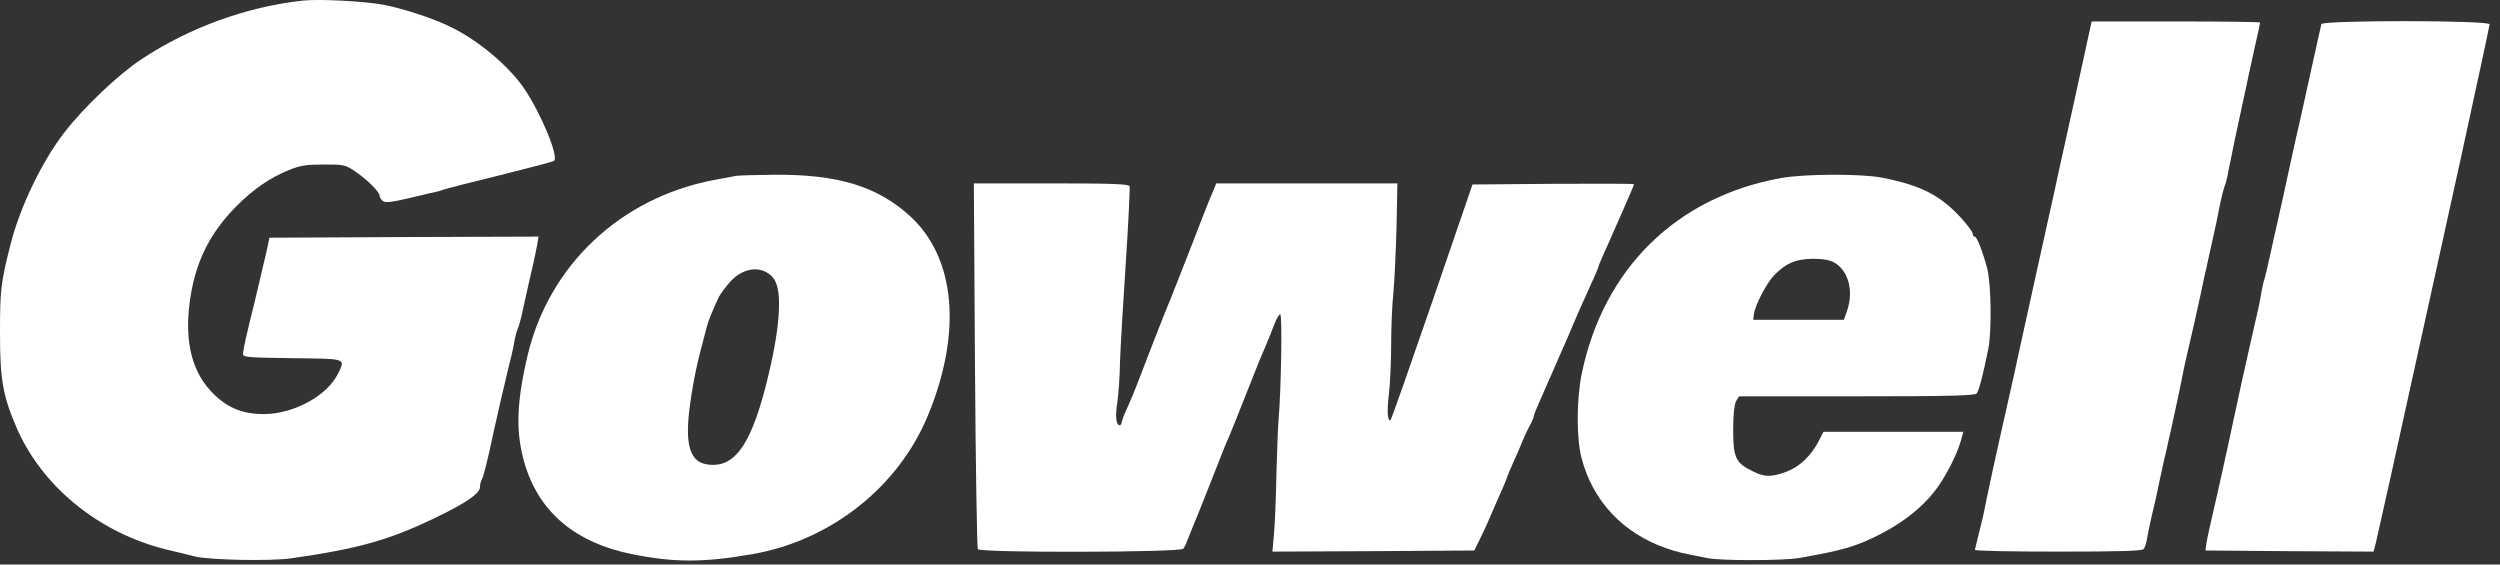 <svg width="186" height="42" viewBox="0 0 186 42" fill="none" xmlns="http://www.w3.org/2000/svg">
<rect x="0" y="0" width="186" height="42" fill="#333333" stroke="none"/>
<path d="M22.527 0.044C18.35 0.506 14.09 2.041 10.509 4.417C8.802 5.54 6.183 8.032 4.757 9.897C3.1 12.042 1.442 15.508 0.763 18.264C0.05 21.086 0 21.631 0 24.783C0 28.232 0.215 29.437 1.21 31.764C3.1 36.187 7.36 39.653 12.399 40.89C13.129 41.056 14.073 41.286 14.488 41.402C15.598 41.666 20.157 41.765 21.698 41.534C26.671 40.824 28.926 40.181 32.307 38.563C34.645 37.441 35.706 36.715 35.706 36.253C35.706 36.071 35.772 35.791 35.871 35.626C35.954 35.477 36.17 34.636 36.368 33.777C36.551 32.919 36.75 32.028 36.8 31.797C36.849 31.566 36.965 31.054 37.065 30.642C37.148 30.229 37.297 29.635 37.363 29.321C37.446 29.008 37.595 28.364 37.695 27.919C37.811 27.456 37.96 26.796 38.059 26.433C38.142 26.07 38.258 25.542 38.291 25.278C38.341 24.997 38.441 24.634 38.523 24.453C38.606 24.271 38.805 23.562 38.938 22.885C39.187 21.73 39.319 21.169 39.7 19.502C39.783 19.139 39.899 18.561 39.966 18.214L40.065 17.604L30.053 17.637L20.041 17.686L19.925 18.264C19.858 18.578 19.742 19.139 19.643 19.502C19.56 19.865 19.394 20.525 19.295 20.987C19.013 22.175 18.814 23.034 18.615 23.793C18.367 24.799 18.118 25.905 18.085 26.268C18.052 26.582 18.168 26.598 21.748 26.648C25.826 26.697 25.693 26.648 25.163 27.77C24.367 29.437 21.864 30.807 19.61 30.807C17.969 30.807 16.792 30.295 15.665 29.074C14.14 27.423 13.659 24.997 14.223 21.779C14.67 19.254 15.714 17.241 17.554 15.376C18.847 14.072 20.041 13.247 21.533 12.636C22.345 12.306 22.809 12.24 24.102 12.24C25.627 12.24 25.71 12.257 26.489 12.801C27.384 13.412 28.23 14.287 28.246 14.567C28.246 14.666 28.346 14.848 28.478 14.947C28.66 15.112 29.125 15.046 30.55 14.716C31.561 14.468 32.49 14.254 32.606 14.237C32.705 14.204 32.921 14.138 33.053 14.088C33.186 14.039 35.042 13.56 37.148 13.049C39.269 12.521 41.093 12.042 41.209 11.976C41.623 11.729 40.247 8.411 38.971 6.546C37.844 4.912 35.639 3.048 33.633 2.057C32.374 1.414 30.086 0.655 28.544 0.357C27.152 0.093 23.754 -0.088 22.527 0.044Z" fill="white"/>
<path d="M154.26 7.818C153.497 11.251 152.851 14.205 152.817 14.386C152.784 14.568 152.221 17.093 151.574 19.997C150.928 22.902 150.331 25.609 150.248 26.021C150.165 26.434 149.734 28.414 149.27 30.444C148.441 34.092 147.845 36.881 147.596 38.151C147.513 38.514 147.347 39.257 147.198 39.802C147.065 40.346 146.949 40.842 146.933 40.907C146.933 40.99 149.718 41.04 153.132 41.04C157.89 41.04 159.365 40.99 159.498 40.842C159.581 40.726 159.697 40.363 159.746 40.049C159.846 39.472 160.028 38.597 160.36 37.244C160.443 36.831 160.608 36.121 160.691 35.676C160.791 35.214 160.94 34.537 161.023 34.157C161.122 33.761 161.271 33.118 161.354 32.705C161.454 32.293 161.603 31.633 161.686 31.22C162.067 29.487 162.2 28.86 162.349 28.084C162.432 27.622 162.581 26.962 162.664 26.599C163.078 24.833 163.559 22.721 163.692 22.06C163.774 21.648 163.924 20.988 164.007 20.575C164.106 20.162 164.255 19.502 164.338 19.09C164.437 18.677 164.57 18.017 164.67 17.604C164.868 16.746 164.935 16.383 165.183 15.129C165.283 14.634 165.432 14.073 165.498 13.891C165.581 13.71 165.681 13.33 165.73 13.066C165.78 12.785 165.88 12.241 165.979 11.828C166.062 11.415 166.178 10.854 166.228 10.59C166.526 9.22 166.874 7.554 166.99 7.042C167.057 6.728 167.206 6.085 167.289 5.639C167.388 5.177 167.62 4.121 167.802 3.296C168.001 2.454 168.151 1.728 168.151 1.678C168.151 1.629 165.333 1.596 161.885 1.596H155.619L154.26 7.818Z" fill="white"/>
<path d="M172.709 1.794C172.676 1.909 172.344 3.411 171.963 5.144C171.582 6.86 171.184 8.725 171.051 9.27C170.919 9.815 170.62 11.151 170.388 12.241C170.156 13.33 169.891 14.535 169.808 14.914C169.709 15.31 169.576 15.938 169.493 16.317C169.41 16.713 169.261 17.357 169.162 17.769C169.079 18.182 168.913 18.925 168.797 19.42C168.698 19.915 168.548 20.509 168.482 20.74C168.399 20.971 168.3 21.45 168.233 21.813C168.151 22.407 168.035 22.919 167.488 25.279C167.189 26.582 166.443 29.933 166.161 31.302C165.863 32.755 164.835 37.392 164.421 39.142C164.288 39.686 164.172 40.313 164.139 40.544L164.089 40.957L170.339 41.007L176.588 41.04L176.754 40.429C176.837 40.082 177.284 38.085 177.748 36.006C178.61 32.078 179.406 28.447 183.069 11.845C184.246 6.448 185.224 1.926 185.224 1.81C185.224 1.497 172.809 1.497 172.709 1.794Z" fill="white"/>
<path d="M54.685 13.099C54.503 13.132 53.79 13.264 53.094 13.396C46.132 14.732 40.811 19.766 39.236 26.516C38.391 30.147 38.358 32.358 39.104 34.718C40.214 38.184 42.866 40.379 46.977 41.221C50.16 41.864 52.365 41.864 56.011 41.221C61.83 40.198 66.852 36.22 69.04 30.906C71.593 24.734 71.096 19.189 67.714 16.086C65.278 13.858 62.344 12.967 57.603 13C56.177 13.016 54.868 13.049 54.685 13.099ZM57.536 20.69C58.266 21.598 58.05 24.569 56.94 28.843C55.779 33.299 54.536 34.9 52.53 34.537C51.37 34.322 50.989 33.134 51.271 30.642C51.486 28.86 51.785 27.308 52.282 25.476C52.365 25.146 52.514 24.618 52.58 24.321C52.713 23.826 53.028 23.067 53.492 22.077C53.608 21.862 53.973 21.367 54.304 20.987C55.315 19.849 56.741 19.717 57.536 20.69Z" fill="white"/>
<path d="M132.511 13.247C124.721 14.65 119.284 19.997 117.676 27.836C117.294 29.701 117.278 32.672 117.676 34.107C118.504 37.293 120.775 39.686 123.975 40.791C124.754 41.072 125.085 41.138 127.008 41.518C128.019 41.732 132.661 41.716 133.838 41.518C137.136 40.94 138.114 40.659 139.971 39.702C141.562 38.877 142.921 37.821 143.883 36.616C144.662 35.659 145.607 33.843 145.905 32.738L146.071 32.127H140.866H135.661L135.329 32.787C134.749 33.909 133.904 34.718 132.909 35.098C131.766 35.51 131.285 35.51 130.373 35.048C129.13 34.438 128.948 34.041 128.948 31.995C128.948 30.889 129.03 30.097 129.163 29.849L129.379 29.486H138.131C145.01 29.486 146.933 29.437 147.065 29.272C147.231 29.074 147.53 27.935 147.927 25.971C148.193 24.634 148.143 21.119 147.845 19.964C147.496 18.66 147.082 17.604 146.916 17.604C146.833 17.604 146.767 17.505 146.767 17.389C146.767 17.257 146.386 16.746 145.922 16.234C144.38 14.534 142.888 13.775 140.004 13.214C138.462 12.917 134.202 12.933 132.511 13.247ZM136.473 19.535C137.534 20.145 137.932 21.664 137.418 23.133L137.186 23.793H133.804H130.439L130.489 23.38C130.589 22.67 131.451 21.02 132.031 20.442C132.909 19.568 133.605 19.271 134.865 19.254C135.611 19.254 136.125 19.337 136.473 19.535Z" fill="white"/>
<path d="M72.538 27.16C72.588 34.603 72.687 40.759 72.754 40.858C72.919 41.138 87.822 41.105 88.037 40.825C88.12 40.726 88.286 40.362 88.402 40.049C88.534 39.735 88.717 39.24 88.833 38.976C88.949 38.696 89.479 37.408 89.993 36.088C91.087 33.299 91.12 33.216 91.452 32.457C91.584 32.144 92.132 30.807 92.645 29.487C93.756 26.648 93.772 26.648 94.187 25.691C94.353 25.278 94.635 24.602 94.8 24.156C94.966 23.727 95.165 23.38 95.248 23.38C95.414 23.38 95.314 29.041 95.132 31.137C95.082 31.632 95.016 33.497 94.966 35.263C94.933 37.029 94.85 39.059 94.784 39.768L94.668 41.039L102.177 41.006L109.686 40.957L110.051 40.214C110.266 39.801 110.548 39.191 110.697 38.844C111.277 37.474 111.443 37.128 111.774 36.385C111.957 35.956 112.123 35.56 112.123 35.51C112.123 35.477 112.338 34.966 112.587 34.405C112.852 33.827 113.167 33.101 113.283 32.787C113.416 32.474 113.648 31.962 113.813 31.665C113.979 31.368 114.112 31.054 114.112 30.972C114.112 30.889 114.294 30.427 114.51 29.949C114.725 29.47 115.139 28.513 115.438 27.836C115.736 27.16 116.101 26.301 116.267 25.938C116.432 25.575 116.764 24.816 116.996 24.255C117.228 23.677 117.609 22.836 117.825 22.357C118.77 20.277 118.919 19.931 118.919 19.848C118.919 19.799 119.118 19.337 119.35 18.809C119.598 18.281 119.88 17.62 119.996 17.356C120.112 17.076 120.361 16.531 120.543 16.119C121.289 14.419 121.571 13.759 121.571 13.709C121.571 13.66 118.869 13.66 115.57 13.676L109.553 13.726L106.569 22.423C104.928 27.193 103.536 31.154 103.47 31.22C103.238 31.467 103.171 30.592 103.337 29.305C103.42 28.546 103.503 26.912 103.503 25.658C103.503 24.42 103.569 22.671 103.669 21.779C103.751 20.888 103.851 18.693 103.901 16.894L103.967 13.643H97.237H90.49L90.275 14.171C90.142 14.468 89.993 14.864 89.91 15.046C89.827 15.227 89.314 16.564 88.75 18.017C88.186 19.469 87.656 20.822 87.573 21.02C87.49 21.235 87.358 21.565 87.275 21.763C87.208 21.977 87.059 22.324 86.96 22.555C86.86 22.786 86.313 24.156 85.75 25.608C85.203 27.061 84.656 28.43 84.573 28.661C84.473 28.892 84.341 29.223 84.274 29.404C84.191 29.586 83.993 30.081 83.794 30.51C83.595 30.939 83.445 31.368 83.445 31.467C83.445 31.549 83.379 31.632 83.296 31.632C83.031 31.632 82.965 30.972 83.13 29.932C83.213 29.371 83.313 28.018 83.329 26.928C83.363 25.839 83.561 22.506 83.76 19.518C83.959 16.531 84.075 13.973 84.042 13.858C83.976 13.693 82.816 13.643 78.207 13.643H72.455L72.538 27.16Z" fill="white"/>
</svg>
